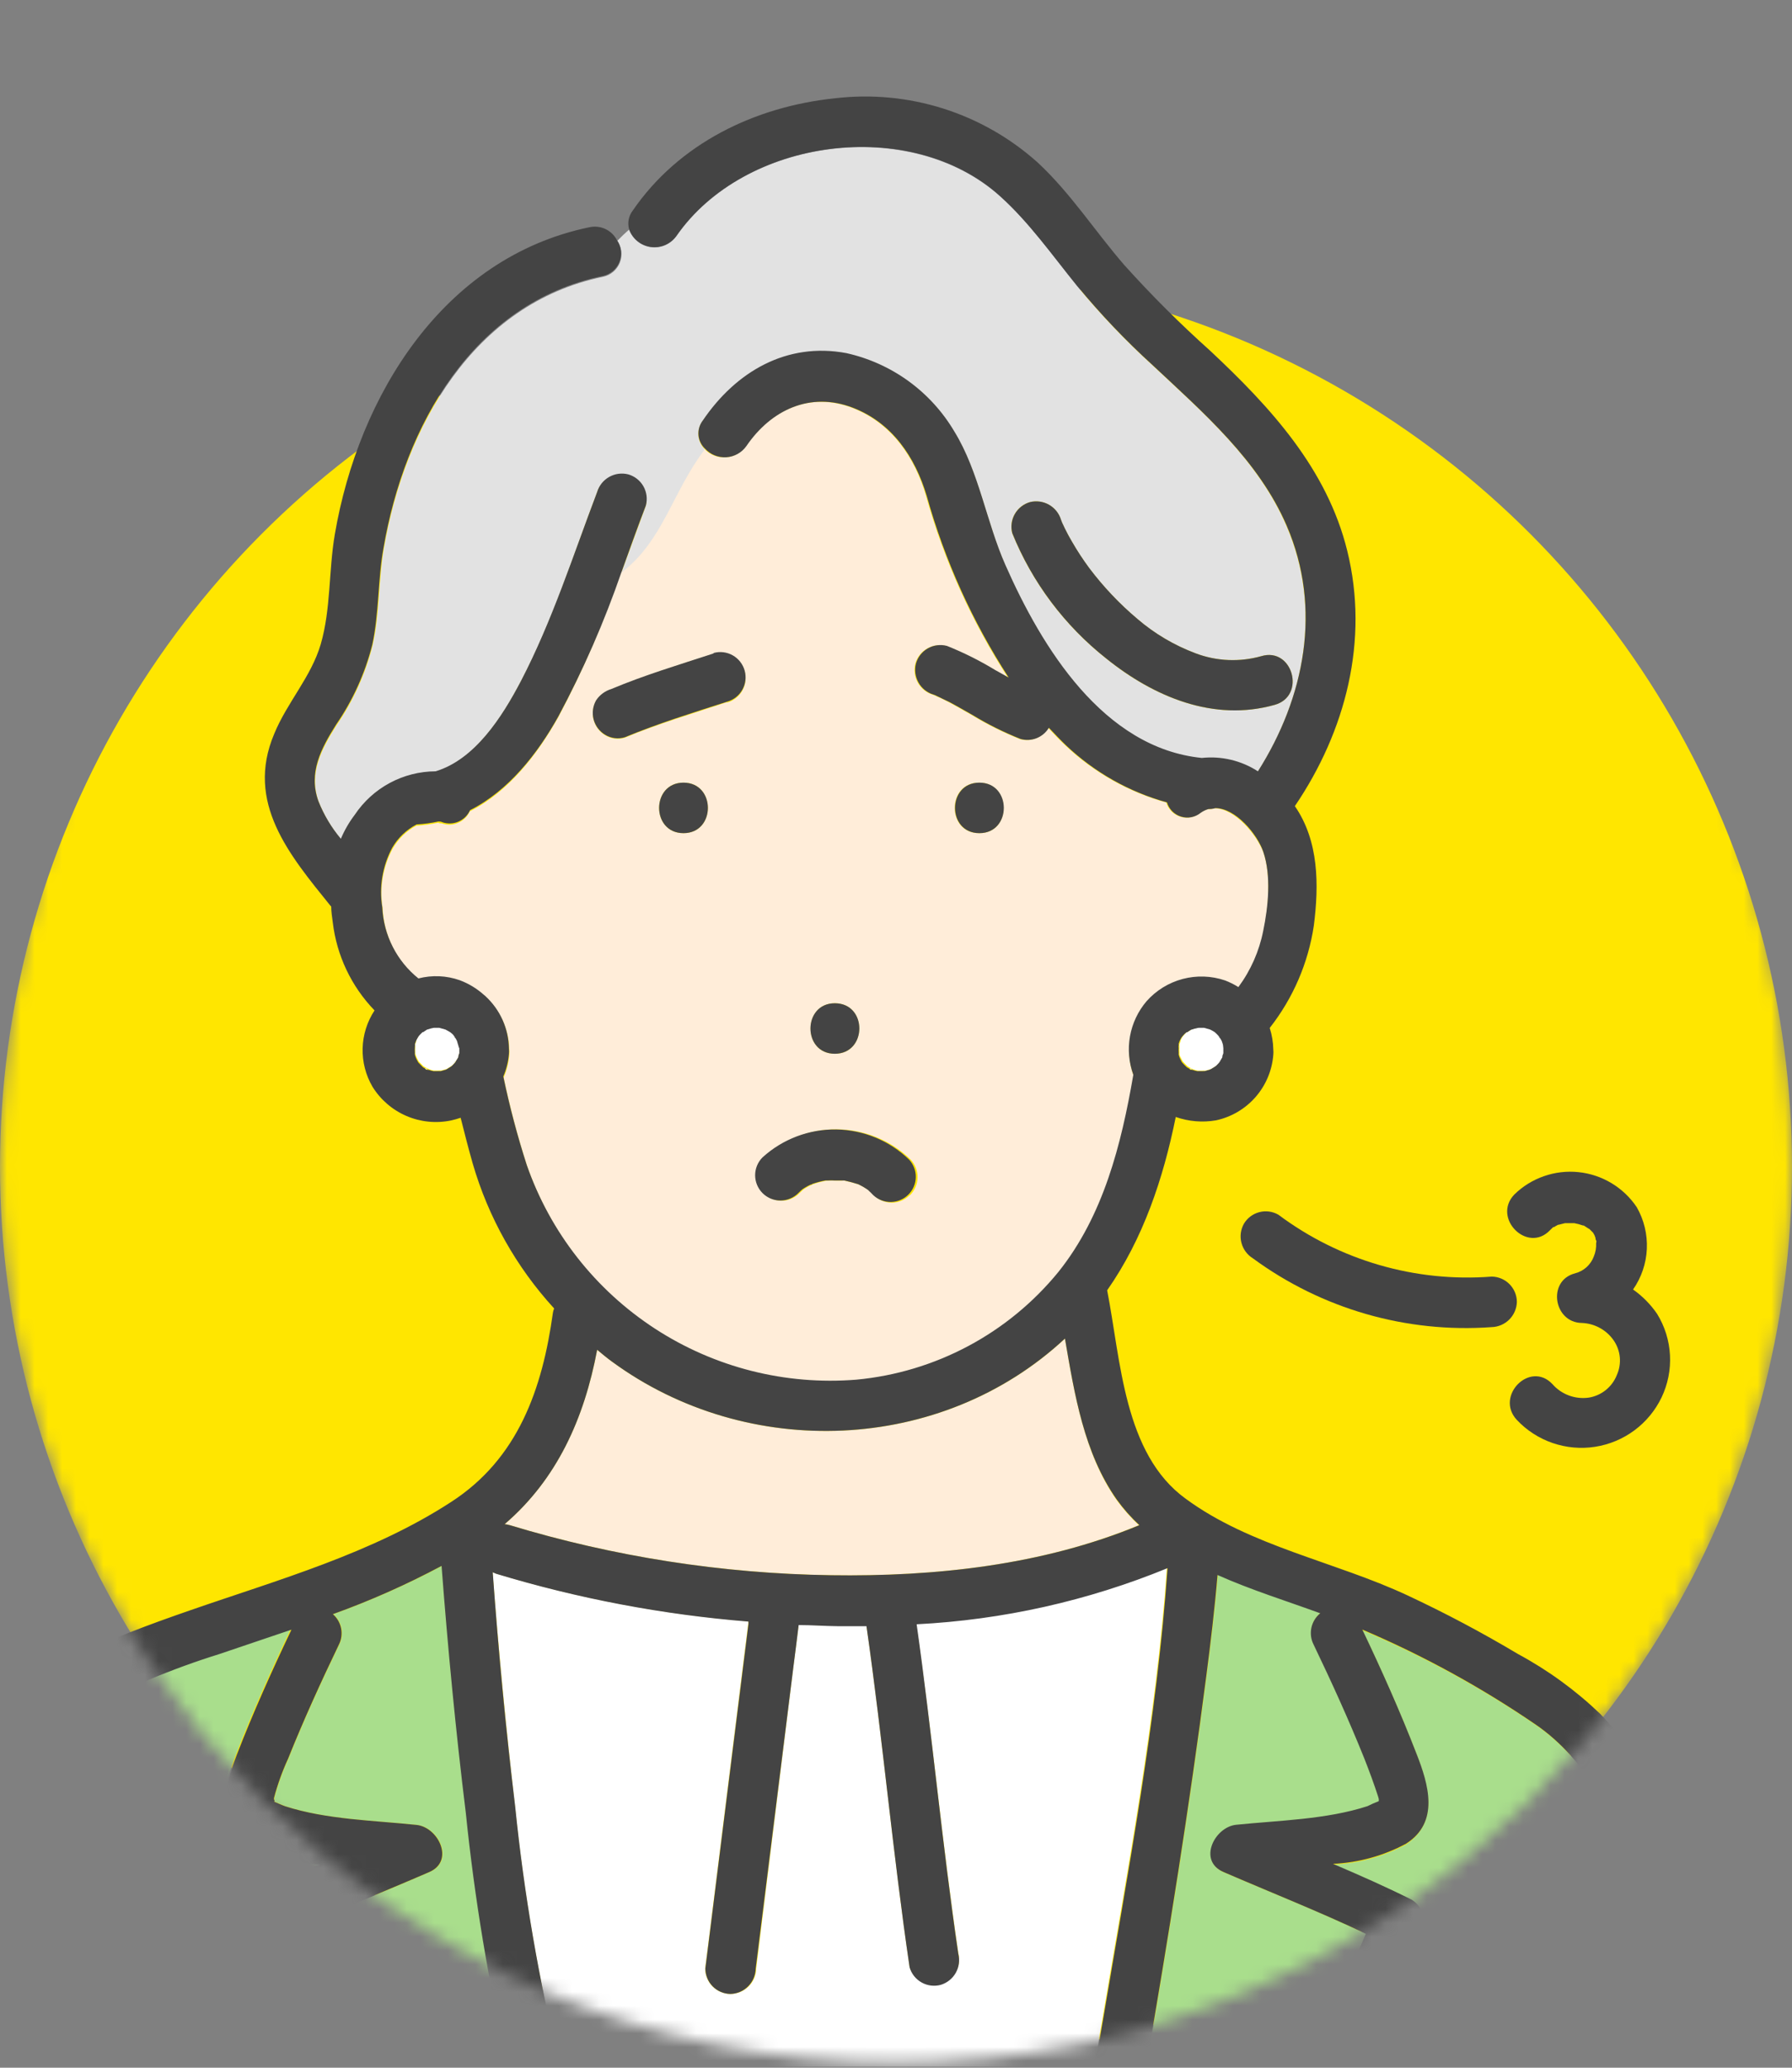 <svg width="130" height="150" viewBox="0 0 130 150" fill="none" xmlns="http://www.w3.org/2000/svg">
<rect x="0" y="0" width="130" height="150" fill="#808080" stroke="none"/>
<mask id="mask0_1425_614" style="mask-type:alpha" maskUnits="userSpaceOnUse" x="0" y="0" width="130" height="150">
<path d="M130 84.64C130 120.539 100.899 149.64 65 149.64C29.102 149.64 0 120.539 0 84.64C0 48.742 29.102 0.36 65 0.36C100.899 0.36 130 48.742 130 84.64Z" fill="#D9D9D9"/>
</mask>
<g mask="url(#mask0_1425_614)">
<circle cx="65" cy="84.64" r="65" fill="#FFE600"/>
<path d="M118.09 93.123C117.96 93.196 118 93.123 118.09 93.123V93.123Z" fill="#A9DE8C"/>
<path d="M63.045 86.347L63.118 86.388L63.045 86.339V86.347Z" fill="#A9DE8C"/>
<path d="M77.256 97.106C68.298 105.453 54.241 105.991 44.403 98.783C44.029 98.514 43.679 98.213 43.32 97.92C42.384 102.896 40.413 107.294 36.61 110.567C36.736 110.581 36.862 110.605 36.984 110.641C44.541 112.933 52.38 114.156 60.276 114.273C67.801 114.387 75.611 113.556 82.623 110.641C82.02 110.083 81.475 109.466 80.994 108.8C78.632 105.404 77.957 101.177 77.256 97.106Z" fill="#FFEDD9"/>
<path d="M63.004 86.323C62.858 86.168 62.931 86.258 63.004 86.323V86.323Z" fill="#A9DE8C"/>
<path d="M88.12 58.633C87.959 58.68 87.791 58.702 87.623 58.698C87.419 58.757 87.226 58.85 87.053 58.975C86.857 59.134 86.624 59.242 86.376 59.29C86.127 59.337 85.871 59.323 85.629 59.248C85.388 59.173 85.169 59.04 84.991 58.861C84.813 58.681 84.682 58.46 84.61 58.218C81.864 57.458 79.347 56.035 77.281 54.072C76.849 53.665 76.466 53.258 76.043 52.802C75.838 53.144 75.525 53.41 75.154 53.557C74.784 53.704 74.374 53.725 73.99 53.616C72.779 53.134 71.61 52.551 70.497 51.873C69.935 51.556 69.381 51.23 68.811 50.929C68.55 50.798 68.298 50.66 67.996 50.538L67.793 50.44L67.679 50.399C67.216 50.261 66.824 49.949 66.586 49.528C66.348 49.108 66.281 48.612 66.4 48.144C66.531 47.678 66.841 47.282 67.262 47.043C67.682 46.804 68.18 46.74 68.648 46.865C69.862 47.35 71.033 47.935 72.15 48.616L73.127 49.161C70.492 45.094 68.488 40.651 67.182 35.985C66.368 33.167 64.665 30.675 61.815 29.583C58.737 28.403 55.895 29.738 54.103 32.361C53.937 32.597 53.72 32.794 53.468 32.935C53.216 33.077 52.936 33.16 52.647 33.179C52.359 33.198 52.07 33.152 51.801 33.044C51.533 32.936 51.293 32.769 51.098 32.556C48.736 35.602 48.084 39.161 45.031 41.514C43.803 45.138 42.286 48.656 40.494 52.036C38.931 54.822 36.846 57.46 34.077 58.861C33.91 59.234 33.609 59.531 33.233 59.692C32.857 59.854 32.435 59.868 32.049 59.732C31.959 59.732 31.87 59.732 31.78 59.683C31.26 59.797 30.732 59.867 30.2 59.895C29.478 60.284 28.88 60.868 28.474 61.581C27.771 62.903 27.519 64.419 27.757 65.897C27.802 66.895 28.06 67.871 28.512 68.762C28.964 69.652 29.601 70.436 30.38 71.061C31.369 70.805 32.413 70.851 33.377 71.191C34.025 71.433 34.621 71.795 35.136 72.258C35.175 72.283 35.21 72.313 35.241 72.347C35.769 72.832 36.192 73.42 36.484 74.074C36.777 74.728 36.933 75.434 36.944 76.15C36.956 76.281 36.956 76.411 36.944 76.541C36.896 77.103 36.758 77.653 36.536 78.17C36.989 80.341 37.558 82.486 38.238 84.596C39.938 89.472 43.208 93.646 47.535 96.464C51.862 99.282 57.002 100.585 62.149 100.167C64.989 99.901 67.747 99.073 70.264 97.731C72.781 96.388 75.005 94.559 76.808 92.349C80.066 88.277 81.369 83.122 82.24 78.048C81.914 77.153 81.832 76.188 82 75.251C82.169 74.314 82.584 73.439 83.201 72.714C83.897 71.928 84.809 71.366 85.824 71.098C86.838 70.83 87.909 70.868 88.902 71.207C89.237 71.336 89.559 71.497 89.863 71.688C90.756 70.48 91.371 69.089 91.663 67.616C92.005 65.848 92.233 63.593 91.663 61.858C91.166 60.539 89.602 58.666 88.12 58.633ZM49.583 60.441C47.221 60.441 47.229 56.776 49.583 56.776C51.937 56.776 51.945 60.441 49.583 60.441ZM52.743 50.937C50.3 51.751 47.726 52.509 45.316 53.519C45.081 53.589 44.835 53.609 44.592 53.578C44.349 53.547 44.116 53.466 43.907 53.339C43.489 53.092 43.187 52.69 43.063 52.22C42.94 51.751 43.006 51.252 43.247 50.831C43.508 50.441 43.897 50.153 44.346 50.017C46.749 49.007 49.282 48.233 51.766 47.435C52.234 47.305 52.735 47.367 53.158 47.607C53.581 47.847 53.892 48.245 54.021 48.714C54.151 49.182 54.089 49.683 53.849 50.106C53.609 50.529 53.212 50.84 52.743 50.969V50.937ZM60.561 72.779C62.923 72.779 62.923 76.444 60.561 76.444C58.199 76.444 58.232 72.779 60.561 72.779ZM65.985 86.713C65.64 87.054 65.175 87.246 64.69 87.246C64.205 87.246 63.74 87.054 63.395 86.713C63.273 86.583 63.151 86.461 63.02 86.347L62.866 86.241C62.725 86.147 62.578 86.063 62.426 85.988L62.296 85.923C61.962 85.817 61.636 85.728 61.294 85.654C60.952 85.581 61.074 85.654 61.164 85.654C60.993 85.654 60.822 85.654 60.642 85.654C60.453 85.642 60.262 85.642 60.072 85.654H59.942C59.616 85.714 59.294 85.798 58.981 85.907C58.745 86.037 58.859 85.956 58.981 85.907L59.087 85.85C59.022 85.891 58.94 85.915 58.867 85.956C58.722 86.024 58.58 86.1 58.444 86.184L58.273 86.298C58.175 86.388 58.077 86.469 57.987 86.567C57.818 86.737 57.615 86.873 57.393 86.965C57.171 87.058 56.932 87.106 56.691 87.106C56.451 87.106 56.212 87.059 55.989 86.967C55.767 86.876 55.564 86.741 55.394 86.571C55.223 86.401 55.088 86.199 54.995 85.976C54.903 85.754 54.855 85.516 54.854 85.275C54.854 85.034 54.901 84.795 54.993 84.573C55.085 84.35 55.22 84.147 55.39 83.977C56.854 82.63 58.779 81.895 60.769 81.926C62.758 81.956 64.66 82.749 66.083 84.14C66.405 84.495 66.578 84.962 66.564 85.441C66.551 85.921 66.352 86.377 66.009 86.713H65.985ZM71.026 60.441C68.664 60.441 68.672 56.776 71.026 56.776C73.38 56.776 73.412 60.441 71.05 60.441H71.026Z" fill="#FFEDD9"/>
<path d="M83.617 26.505C81.654 24.72 79.823 22.796 78.136 20.748C76.336 18.508 74.683 16.138 72.541 14.232C66.026 8.393 53.997 10.006 49.062 17.14C48.853 17.427 48.571 17.653 48.244 17.792C47.917 17.931 47.559 17.978 47.207 17.929C46.855 17.879 46.524 17.735 46.248 17.512C45.972 17.288 45.762 16.993 45.641 16.659C45.34 16.912 45.063 17.181 44.778 17.474C44.938 17.701 45.038 17.965 45.071 18.241C45.103 18.517 45.066 18.797 44.964 19.056C44.861 19.314 44.696 19.543 44.483 19.722C44.27 19.901 44.016 20.024 43.744 20.08C34.321 22.034 29.361 30.977 27.847 39.796C27.448 42.126 27.553 44.504 27.032 46.816C26.509 48.889 25.621 50.853 24.41 52.615C23.319 54.35 22.374 56.109 23.123 58.177C23.517 59.168 24.067 60.089 24.752 60.906C25.001 60.286 25.327 59.701 25.721 59.163C26.366 58.197 27.237 57.405 28.26 56.855C29.282 56.306 30.424 56.016 31.585 56.011C34.435 55.123 36.398 52.094 37.782 49.447C40.079 45.09 41.561 40.342 43.304 35.749C43.442 35.286 43.754 34.894 44.175 34.656C44.595 34.418 45.092 34.351 45.56 34.47C46.026 34.603 46.422 34.914 46.661 35.336C46.9 35.758 46.964 36.258 46.838 36.726C46.236 38.355 45.657 39.935 45.071 41.547C48.125 39.226 48.777 35.667 51.138 32.589C50.863 32.329 50.694 31.976 50.664 31.598C50.634 31.221 50.745 30.845 50.975 30.545C53.419 27.027 57.059 24.844 61.392 25.659C63.02 26.02 64.557 26.713 65.906 27.693C67.255 28.674 68.388 29.922 69.234 31.359C71.018 34.267 71.547 37.874 72.932 41.034C75.562 46.996 80.025 54.301 87.175 55.026C88.604 54.872 90.041 55.214 91.247 55.995C94.635 50.644 95.93 44.194 93.332 38.168C91.296 33.403 87.298 29.959 83.617 26.505ZM92.469 51.133C88.022 52.387 83.69 50.546 80.253 47.777C77.227 45.389 74.875 42.254 73.428 38.681C73.305 38.211 73.371 37.712 73.612 37.29C73.852 36.869 74.248 36.558 74.715 36.425C75.182 36.31 75.675 36.379 76.094 36.617C76.512 36.854 76.823 37.243 76.963 37.703C76.994 37.773 77.021 37.843 77.044 37.915L77.264 38.379C77.422 38.689 77.585 38.99 77.753 39.283C78.136 39.95 78.558 40.595 79.015 41.213C80.036 42.567 81.205 43.802 82.501 44.895C83.752 45.969 85.183 46.816 86.728 47.395C88.255 47.972 89.928 48.044 91.5 47.598C93.772 46.922 94.766 50.489 92.469 51.133Z" fill="#E2E2E2"/>
<path d="M17.496 137.817C19.353 136.888 21.266 136.041 23.197 135.219C21.364 135.007 19.418 134.738 17.887 133.753C15.444 132.189 16.258 129.461 17.137 127.238C18.326 124.159 19.686 121.138 21.104 118.157C19.344 118.76 17.585 119.338 15.851 119.933C12.41 121.004 9.08 122.403 5.907 124.111C3.684 125.381 1.273 126.977 -0.103 129.07C-2.75 133.093 -4.33 137.898 -5.869 142.418C-6.716 144.905 -7.503 147.405 -8.231 149.919H20.656L16.649 139.845C16.553 139.46 16.584 139.056 16.736 138.69C16.889 138.325 17.155 138.019 17.496 137.817Z" fill="#A9DE8C"/>
<path d="M69.519 141.685C69.638 142.154 69.572 142.65 69.334 143.07C69.095 143.491 68.704 143.803 68.241 143.941C67.772 144.067 67.273 144.003 66.851 143.764C66.429 143.525 66.118 143.129 65.985 142.663C64.772 134.437 64.039 126.155 62.858 117.921C62.157 117.921 61.465 117.921 60.765 117.921C59.828 117.921 58.883 117.881 57.939 117.84C57.817 118.858 57.686 119.876 57.556 120.886L54.86 142.793C54.854 143.286 54.654 143.757 54.304 144.105C53.953 144.452 53.481 144.648 52.987 144.65C52.503 144.646 52.039 144.451 51.696 144.108C51.354 143.766 51.159 143.302 51.155 142.817L51.546 139.706L54.282 117.775C54.282 117.718 54.282 117.669 54.282 117.612C48.073 117.112 41.936 115.949 35.974 114.143L35.73 114.037C36.17 119.737 36.708 125.381 37.359 131.033C38.003 137.399 39.092 143.713 40.617 149.927H79.382C79.569 148.852 79.748 147.777 79.936 146.71C81.768 135.797 83.885 124.722 84.659 113.687C78.865 116.062 72.711 117.439 66.457 117.759C67.622 125.74 68.347 133.745 69.519 141.685Z" fill="white"/>
<path d="M32.057 113.597C29.518 114.953 26.883 116.124 24.174 117.099C24.483 117.367 24.693 117.73 24.771 118.132C24.849 118.533 24.791 118.949 24.605 119.314C23.302 122.026 22.048 124.778 20.924 127.58C20.502 128.502 20.159 129.458 19.898 130.438C19.894 130.468 19.894 130.498 19.898 130.528C19.898 130.634 19.988 130.732 19.898 130.691C19.809 130.65 20.525 130.968 20.713 131.033C23.693 132.002 27.146 132.059 30.241 132.385C31.813 132.556 33.026 134.991 31.169 135.805C27.716 137.304 24.174 138.696 20.77 140.317L24.605 149.959H36.903C35.497 143.884 34.474 137.726 33.841 131.522C33.083 125.56 32.513 119.582 32.057 113.597Z" fill="#A9DE8C"/>
<path d="M99.001 127.547C97.877 124.745 96.622 121.993 95.319 119.281C95.128 118.904 95.071 118.473 95.158 118.06C95.246 117.646 95.472 117.275 95.8 117.009C93.422 116.137 90.808 115.323 88.348 114.231C88.145 116.675 87.851 119.118 87.534 121.561C86.304 131.065 84.781 140.536 83.152 149.975H94.912V149.91L99.123 140.308C95.735 138.68 92.217 137.311 88.78 135.821C86.915 135.007 88.136 132.563 89.7 132.401C92.803 132.083 96.264 132.018 99.237 131.049C99.501 130.914 99.773 130.794 100.051 130.69C100.063 130.631 100.063 130.57 100.051 130.511C100.04 130.462 100.027 130.413 100.01 130.365C99.701 129.412 99.359 128.491 99.001 127.547Z" fill="#A9DE8C"/>
<path d="M111.436 125.152C107.474 122.447 103.254 120.139 98.838 118.263C100.247 121.219 101.59 124.224 102.771 127.278C103.586 129.452 104.449 132.164 102.014 133.793C100.379 134.674 98.567 135.175 96.712 135.259C98.634 136.074 100.548 136.929 102.413 137.857C102.825 138.109 103.124 138.511 103.247 138.979C103.37 139.446 103.308 139.943 103.073 140.365L98.838 149.959H123.937C122.786 145.262 121.216 140.678 119.246 136.261C117.447 132.238 115.183 127.718 111.436 125.152Z" fill="#A9DE8C"/>
<path d="M108.217 92.609C102.685 93.038 97.186 91.444 92.743 88.122C92.323 87.878 91.823 87.811 91.353 87.935C90.883 88.058 90.481 88.362 90.235 88.781C90.002 89.202 89.939 89.696 90.061 90.162C90.182 90.627 90.478 91.028 90.886 91.281C95.883 94.953 102.024 96.723 108.209 96.274C108.691 96.261 109.15 96.064 109.491 95.723C109.832 95.382 110.029 94.923 110.041 94.441C110.037 93.958 109.843 93.496 109.502 93.153C109.161 92.811 108.7 92.615 108.217 92.609Z" fill="#444444"/>
<path d="M118.47 93.545C119.075 92.678 119.422 91.656 119.47 90.6C119.517 89.543 119.264 88.494 118.739 87.576C118.264 86.867 117.64 86.272 116.909 85.832C116.179 85.392 115.36 85.119 114.512 85.031C113.664 84.943 112.807 85.043 112.002 85.324C111.197 85.605 110.463 86.059 109.854 86.656C108.225 88.366 110.815 90.956 112.443 89.245L112.68 89.017H112.737C112.834 88.952 112.932 88.903 113.038 88.846H113.079L113.535 88.732C113.738 88.732 113.942 88.732 114.146 88.732H114.203L114.528 88.805L114.838 88.903H114.895C115.001 88.96 115.449 89.286 115.245 89.099L115.489 89.343L115.563 89.416C115.563 89.416 115.636 89.547 115.668 89.596L115.742 89.791C115.742 89.791 115.742 89.921 115.791 89.986C115.84 90.052 115.791 90.157 115.791 90.182C115.808 90.508 115.753 90.833 115.628 91.135C115.518 91.437 115.336 91.708 115.097 91.924C114.859 92.139 114.571 92.293 114.26 92.373C112.232 92.894 112.696 95.94 114.748 95.972C115.2 95.988 115.643 96.108 116.041 96.323C116.44 96.537 116.783 96.841 117.045 97.21C117.304 97.577 117.464 98.005 117.507 98.452C117.549 98.899 117.474 99.35 117.289 99.759C117.121 100.183 116.845 100.555 116.49 100.841C116.134 101.126 115.711 101.315 115.261 101.388C114.775 101.458 114.279 101.405 113.818 101.234C113.357 101.064 112.946 100.781 112.623 100.411C110.994 98.676 108.437 101.274 110.033 103C110.75 103.764 111.642 104.341 112.632 104.681C113.622 105.022 114.68 105.116 115.715 104.956C116.75 104.795 117.73 104.385 118.57 103.761C119.411 103.136 120.086 102.316 120.539 101.372C120.995 100.415 121.205 99.359 121.148 98.301C121.091 97.242 120.77 96.215 120.213 95.312C119.742 94.624 119.152 94.025 118.47 93.545ZM112.623 89.025H112.663H112.623ZM112.948 88.814H113.03H112.948ZM114.773 88.773H114.822H114.773Z" fill="#444444"/>
<path d="M58.932 85.891C58.696 86.021 58.81 85.939 58.932 85.891V85.891Z" fill="#444444"/>
<path d="M61.294 85.63C60.968 85.622 61.123 85.59 61.294 85.63V85.63Z" fill="#444444"/>
<path d="M55.316 83.961C54.973 84.305 54.78 84.772 54.781 85.259C54.782 85.745 54.976 86.211 55.32 86.555C55.665 86.898 56.132 87.091 56.618 87.09C57.104 87.089 57.571 86.895 57.914 86.55C58.004 86.453 58.101 86.371 58.199 86.282L58.37 86.168C58.507 86.084 58.648 86.008 58.794 85.94C58.867 85.94 58.948 85.875 59.014 85.834L58.908 85.891C59.221 85.782 59.542 85.698 59.869 85.638H59.999C60.189 85.626 60.379 85.626 60.569 85.638C60.748 85.638 60.919 85.638 61.09 85.638C61.177 85.643 61.264 85.643 61.351 85.638H61.253C61.595 85.712 61.921 85.801 62.255 85.907L62.385 85.972C62.537 86.047 62.684 86.131 62.825 86.225L62.98 86.331C62.817 86.176 62.89 86.266 62.98 86.331L63.053 86.38L62.98 86.339C63.11 86.453 63.232 86.575 63.354 86.705C63.702 87.029 64.161 87.205 64.636 87.197C65.11 87.189 65.563 86.996 65.899 86.66C66.235 86.325 66.427 85.872 66.436 85.397C66.444 84.922 66.268 84.463 65.944 84.115C64.524 82.744 62.635 81.965 60.661 81.936C58.687 81.908 56.776 82.632 55.316 83.961Z" fill="#444444"/>
<path d="M71.05 56.776C68.697 56.776 68.689 60.441 71.05 60.441C73.412 60.441 73.412 56.776 71.05 56.776Z" fill="#444444"/>
<path d="M60.561 72.779C58.208 72.779 58.2 76.444 60.561 76.444C62.923 76.444 62.947 72.779 60.561 72.779Z" fill="#444444"/>
<path d="M49.583 56.776C47.23 56.776 47.221 60.441 49.583 60.441C51.945 60.441 51.945 56.776 49.583 56.776Z" fill="#444444"/>
<path d="M116.087 124.33C114.304 122.622 112.298 121.162 110.125 119.99C107.522 118.435 104.842 117.014 102.095 115.73C96.867 113.287 90.694 112.171 86.019 108.726C81.516 105.469 81.312 98.669 80.318 93.603C82.924 89.881 84.39 85.508 85.294 81.029C86.232 81.359 87.239 81.443 88.218 81.273C89.329 81.033 90.332 80.442 91.081 79.587C91.829 78.731 92.281 77.658 92.371 76.525C92.384 76.395 92.384 76.264 92.371 76.134C92.361 75.603 92.273 75.076 92.111 74.571C93.803 72.417 94.906 69.86 95.311 67.152C95.686 64.204 95.686 61.019 93.935 58.478C97.624 53.046 99.335 46.45 97.738 39.967C96.272 33.998 92.16 29.535 87.794 25.446C85.613 23.494 83.539 21.425 81.581 19.249C79.455 16.806 77.671 14.004 75.269 11.781C73.288 10.006 70.952 8.673 68.416 7.871C65.88 7.07 63.202 6.817 60.561 7.131C54.779 7.733 49.257 10.388 45.902 15.275C45.754 15.466 45.653 15.69 45.608 15.928C45.563 16.165 45.574 16.41 45.641 16.643C46.137 16.213 46.684 15.846 47.27 15.551C46.684 15.846 46.137 16.213 45.641 16.643C45.762 16.977 45.972 17.271 46.248 17.495C46.524 17.718 46.855 17.863 47.207 17.912C47.559 17.962 47.917 17.914 48.244 17.775C48.571 17.636 48.853 17.411 49.062 17.123C53.997 9.989 66.066 8.377 72.541 14.216C74.683 16.154 76.336 18.524 78.136 20.731C79.823 22.779 81.654 24.703 83.617 26.489C87.298 29.942 91.296 33.387 93.341 38.127C95.938 44.153 94.644 50.603 91.256 55.954C90.05 55.173 88.612 54.831 87.184 54.984C80.033 54.26 75.57 46.955 72.94 40.993C71.555 37.874 71.026 34.226 69.243 31.318C68.396 29.881 67.263 28.633 65.914 27.652C64.565 26.672 63.028 25.979 61.4 25.617C57.067 24.803 53.386 26.961 50.984 30.504C50.753 30.804 50.642 31.18 50.672 31.557C50.703 31.935 50.871 32.288 51.147 32.548C51.459 32.144 51.796 31.761 52.157 31.4C51.796 31.761 51.459 32.144 51.147 32.548C51.342 32.761 51.582 32.928 51.85 33.036C52.119 33.144 52.408 33.19 52.696 33.171C52.985 33.153 53.265 33.069 53.517 32.927C53.769 32.786 53.986 32.589 54.152 32.352C55.944 29.73 58.786 28.395 61.864 29.575C64.715 30.667 66.392 33.159 67.231 35.977C68.537 40.644 70.541 45.086 73.176 49.153L72.199 48.608C71.082 47.927 69.911 47.342 68.697 46.857C68.229 46.732 67.731 46.795 67.311 47.035C66.89 47.274 66.58 47.67 66.449 48.135C66.33 48.604 66.397 49.1 66.635 49.52C66.873 49.941 67.265 50.253 67.728 50.391L67.842 50.432L68.045 50.53C68.314 50.652 68.567 50.79 68.86 50.921C69.43 51.222 69.984 51.548 70.546 51.865C71.659 52.543 72.828 53.126 74.039 53.608C74.423 53.717 74.832 53.696 75.204 53.549C75.574 53.401 75.887 53.136 76.092 52.794C76.499 53.225 76.906 53.657 77.329 54.064C79.396 56.026 81.913 57.45 84.659 58.209C84.731 58.452 84.862 58.673 85.04 58.852C85.218 59.032 85.437 59.166 85.678 59.24C85.92 59.315 86.176 59.33 86.425 59.282C86.673 59.234 86.906 59.126 87.102 58.967C87.275 58.842 87.468 58.749 87.672 58.69C87.84 58.694 88.008 58.672 88.169 58.625C89.651 58.625 91.215 60.531 91.638 61.776C92.233 63.511 92.005 65.767 91.638 67.534C91.346 69.008 90.732 70.398 89.839 71.606C89.534 71.415 89.213 71.255 88.878 71.126C87.885 70.787 86.814 70.749 85.799 71.017C84.785 71.285 83.873 71.847 83.177 72.632C82.559 73.357 82.145 74.233 81.976 75.17C81.807 76.107 81.89 77.072 82.216 77.967C81.344 83.04 80.041 88.195 76.784 92.267C74.981 94.478 72.756 96.307 70.24 97.649C67.723 98.991 64.965 99.82 62.125 100.086C56.978 100.503 51.838 99.201 47.511 96.383C43.183 93.565 39.914 89.391 38.214 84.514C37.533 82.404 36.965 80.259 36.512 78.089C36.734 77.571 36.871 77.021 36.919 76.46C36.932 76.33 36.932 76.199 36.919 76.069C36.909 75.353 36.753 74.646 36.46 73.992C36.167 73.338 35.745 72.751 35.217 72.266C35.186 72.232 35.15 72.202 35.111 72.176C34.597 71.713 34 71.351 33.352 71.109C32.388 70.769 31.345 70.724 30.355 70.979C29.576 70.354 28.94 69.57 28.488 68.68C28.035 67.79 27.778 66.814 27.733 65.816C27.495 64.338 27.746 62.822 28.45 61.5C28.867 60.777 29.483 60.189 30.225 59.806C30.756 59.778 31.285 59.707 31.805 59.594C31.894 59.594 31.984 59.594 32.074 59.643C32.459 59.779 32.882 59.764 33.258 59.603C33.633 59.441 33.934 59.145 34.101 58.771C36.87 57.371 38.988 54.699 40.519 51.947C42.319 48.589 43.846 45.092 45.088 41.49C44.624 41.839 44.131 42.147 43.614 42.41C44.131 42.147 44.624 41.839 45.088 41.49C45.674 39.861 46.252 38.232 46.855 36.669C46.98 36.2 46.916 35.701 46.677 35.279C46.438 34.857 46.043 34.546 45.576 34.413C45.108 34.294 44.612 34.36 44.191 34.599C43.771 34.837 43.459 35.228 43.32 35.691C41.578 40.285 40.063 45.033 37.799 49.39C36.414 52.036 34.452 55.09 31.601 55.954C30.44 55.959 29.299 56.248 28.276 56.798C27.254 57.347 26.382 58.14 25.738 59.105C25.329 59.642 24.99 60.227 24.728 60.848C24.042 60.032 23.492 59.111 23.099 58.12C22.35 56.051 23.294 54.292 24.386 52.558C25.597 50.796 26.485 48.832 27.008 46.759C27.505 44.446 27.399 42.068 27.822 39.739C29.337 30.919 34.297 21.977 43.719 20.023C43.992 19.966 44.246 19.843 44.459 19.664C44.672 19.486 44.837 19.257 44.939 18.998C45.042 18.74 45.079 18.46 45.046 18.184C45.014 17.908 44.913 17.644 44.754 17.416C43.715 18.604 42.495 19.618 41.138 20.422C42.495 19.618 43.715 18.604 44.754 17.416C44.569 17.061 44.271 16.776 43.907 16.608C43.543 16.44 43.133 16.398 42.742 16.488C32.155 18.687 26.006 28.704 24.288 38.77C23.84 41.4 24.011 44.161 23.27 46.727C22.57 49.113 20.827 50.953 19.89 53.242C17.781 58.226 21.006 62.029 23.962 65.694L24.027 65.759C24.027 66.142 24.093 66.533 24.141 66.915C24.426 69.317 25.49 71.56 27.171 73.3C26.632 74.118 26.333 75.07 26.307 76.048C26.281 77.027 26.529 77.993 27.024 78.838C27.609 79.781 28.47 80.521 29.49 80.958C30.509 81.395 31.639 81.508 32.725 81.281C32.959 81.229 33.19 81.163 33.417 81.086C33.694 82.194 33.979 83.301 34.289 84.392C35.423 88.31 37.447 91.914 40.201 94.922C40.158 95.018 40.128 95.12 40.112 95.224C39.346 100.762 37.587 105.811 32.733 108.954C26.975 112.701 20.183 114.598 13.758 116.83C7.951 118.849 1.029 121.423 -2.766 126.602C-5.576 130.438 -7.197 135.308 -8.76 139.755C-9.96 143.126 -11.046 146.536 -12.018 149.984H-8.19C-7.457 147.47 -6.67 144.97 -5.828 142.483C-4.289 137.963 -2.709 133.158 -0.063 129.135C1.314 127.042 3.724 125.446 5.948 124.176C9.121 122.468 12.451 121.069 15.892 119.998C17.626 119.403 19.385 118.825 21.144 118.222C19.727 121.203 18.367 124.224 17.178 127.303C16.364 129.485 15.492 132.189 17.927 133.818C19.459 134.803 21.405 135.072 23.237 135.284C21.315 136.098 19.401 136.953 17.537 137.882C17.194 138.091 16.929 138.406 16.782 138.779C16.635 139.153 16.614 139.564 16.722 139.95L20.656 149.959H24.581L20.745 140.317C24.149 138.688 27.692 137.304 31.145 135.805C33.002 134.991 31.788 132.548 30.217 132.385C27.122 132.059 23.701 132.002 20.688 131.033C20.485 130.968 19.825 130.674 19.874 130.691C19.923 130.707 19.939 130.634 19.874 130.528C19.87 130.498 19.87 130.468 19.874 130.438C20.134 129.458 20.477 128.502 20.9 127.58C22.024 124.778 23.278 122.026 24.581 119.314C24.767 118.949 24.825 118.533 24.747 118.132C24.669 117.73 24.458 117.367 24.149 117.098C26.859 116.124 29.493 114.953 32.033 113.597C32.489 119.582 33.059 125.56 33.792 131.513C34.425 137.717 35.448 143.875 36.854 149.951H40.633C39.108 143.737 38.02 137.423 37.375 131.057C36.691 125.405 36.154 119.737 35.746 114.061L35.991 114.167C41.952 115.973 48.09 117.136 54.298 117.636C54.298 117.693 54.298 117.742 54.298 117.799L51.562 139.673L51.171 142.784C51.167 143.272 51.355 143.741 51.695 144.091C52.035 144.44 52.5 144.641 52.987 144.649C53.469 144.637 53.928 144.44 54.269 144.099C54.61 143.758 54.807 143.299 54.82 142.817L57.556 120.934C57.686 119.924 57.817 118.906 57.939 117.888C58.883 117.888 59.828 117.962 60.765 117.97C61.465 117.97 62.157 117.97 62.858 117.97C64.039 126.203 64.772 134.486 65.985 142.711C66.118 143.178 66.429 143.573 66.851 143.812C67.273 144.051 67.772 144.115 68.241 143.99C68.704 143.851 69.095 143.539 69.334 143.119C69.572 142.698 69.638 142.202 69.519 141.734C68.347 133.794 67.622 125.788 66.498 117.831C72.752 117.511 78.906 116.135 84.7 113.759C83.926 124.819 81.809 135.87 79.976 146.783C79.789 147.85 79.61 148.925 79.422 150H83.128C84.757 140.561 86.28 131.09 87.51 121.586C87.827 119.143 88.12 116.699 88.324 114.256C90.767 115.347 93.397 116.162 95.775 117.033C95.448 117.3 95.221 117.671 95.134 118.084C95.047 118.498 95.103 118.929 95.295 119.305C96.598 122.017 97.852 124.77 98.976 127.572C99.334 128.484 99.677 129.404 99.978 130.34C99.994 130.389 100.008 130.438 100.019 130.487C100.03 130.546 100.03 130.607 100.019 130.666C99.74 130.77 99.469 130.89 99.204 131.025C96.232 131.994 92.77 132.059 89.668 132.376C88.104 132.547 86.882 134.983 88.747 135.797C92.184 137.287 95.702 138.672 99.09 140.284L94.88 149.886V149.951H98.838L103.064 140.317C103.299 139.894 103.362 139.397 103.239 138.93C103.116 138.463 102.817 138.061 102.405 137.808C100.548 136.88 98.634 136.033 96.704 135.211C98.559 135.126 100.371 134.625 102.006 133.745C104.449 132.189 103.634 129.445 102.763 127.229C101.582 124.176 100.238 121.17 98.829 118.214C103.237 120.092 107.449 122.4 111.404 125.104C115.15 127.669 117.414 132.189 119.238 136.212C121.208 140.629 122.778 145.213 123.929 149.91H127.708C126.65 145.505 125.256 141.187 123.538 136.994C121.706 132.531 119.499 127.897 116.087 124.33ZM85.498 75.923C85.498 75.8 85.555 75.67 85.498 75.784C85.498 75.695 85.547 75.605 85.579 75.507L85.685 75.304L85.767 75.19C85.847 75.094 85.934 75.004 86.027 74.921H86.076L86.353 74.742L86.614 74.66L86.882 74.603H87.281L87.721 74.725L87.917 74.831L88.063 74.921C88.159 75.004 88.249 75.094 88.332 75.19V75.124C88.348 75.153 88.367 75.181 88.389 75.206C88.422 75.245 88.45 75.289 88.47 75.336L88.584 75.54C88.584 75.67 88.658 75.8 88.69 75.931V75.792C88.686 75.844 88.686 75.895 88.69 75.947V75.996C88.694 76.023 88.694 76.05 88.69 76.077C88.686 76.102 88.686 76.126 88.69 76.151C88.69 76.248 88.69 76.338 88.69 76.436C88.69 76.525 88.633 76.607 88.617 76.664V76.729L88.479 76.965C88.519 76.916 88.478 76.965 88.43 77.063L88.381 77.112C88.37 77.138 88.357 77.162 88.34 77.185L88.381 77.12L88.283 77.226L88.161 77.348L88.242 77.291L88.128 77.364C88.091 77.401 88.046 77.432 87.998 77.454L87.868 77.535L87.746 77.6L87.371 77.706H87.322C87.224 77.706 87.151 77.706 87.159 77.706H86.85L86.646 77.657L86.483 77.6L86.573 77.649L86.467 77.6H86.386C86.296 77.6 86.263 77.535 86.329 77.551L86.174 77.47L86.084 77.413C85.97 77.299 85.856 77.193 85.75 77.071C85.738 77.042 85.721 77.014 85.701 76.989C85.604 76.827 85.49 76.379 85.644 76.941C85.604 76.794 85.539 76.656 85.506 76.509C85.502 76.463 85.502 76.417 85.506 76.371C85.498 76.243 85.498 76.115 85.506 75.988V76.085L85.498 75.923ZM33.287 76.077C33.287 76.077 33.287 76.126 33.287 76.151C33.287 76.175 33.287 76.338 33.287 76.436C33.287 76.525 33.23 76.607 33.214 76.664C33.209 76.685 33.209 76.707 33.214 76.729L33.067 76.965C33.116 76.916 33.067 76.965 33.026 77.063L32.977 77.112L32.929 77.185L32.969 77.12L32.872 77.226L32.749 77.348L32.839 77.291L32.725 77.364C32.684 77.4 32.637 77.431 32.587 77.454L32.456 77.535L32.342 77.6L31.959 77.706H31.911C31.821 77.706 31.748 77.706 31.756 77.706H31.438L31.243 77.657L31.08 77.6L31.161 77.649L31.064 77.6H30.974C30.884 77.6 30.852 77.535 30.917 77.551L30.762 77.47L30.673 77.413L30.339 77.071L30.298 76.989C30.192 76.827 30.078 76.379 30.241 76.941C30.192 76.794 30.135 76.656 30.095 76.509C30.099 76.463 30.099 76.417 30.095 76.371C30.086 76.243 30.086 76.115 30.095 75.988V76.085V75.947C30.095 75.825 30.152 75.695 30.095 75.809C30.095 75.719 30.143 75.629 30.176 75.532L30.29 75.328L30.363 75.214C30.445 75.124 30.534 75.027 30.624 74.945H30.673L30.942 74.766L31.21 74.685L31.471 74.628H31.87L32.31 74.75L32.505 74.856L32.66 74.945C32.749 75.027 32.847 75.116 32.937 75.214L32.896 75.149L32.953 75.23C32.989 75.267 33.017 75.312 33.035 75.361L33.14 75.564C33.14 75.695 33.214 75.825 33.254 75.955C33.25 75.909 33.25 75.863 33.254 75.817C33.254 75.866 33.254 75.923 33.254 75.971V76.02C33.258 76.047 33.258 76.075 33.254 76.102L33.287 76.077ZM60.276 114.272C52.381 114.155 44.541 112.932 36.984 110.64C36.862 110.605 36.736 110.58 36.61 110.567C40.413 107.309 42.384 102.895 43.32 97.919C43.679 98.213 44.029 98.514 44.404 98.783C54.241 105.99 68.282 105.453 77.256 97.105C77.957 101.177 78.632 105.404 81.027 108.8C81.507 109.466 82.053 110.082 82.656 110.64C75.611 113.556 67.801 114.386 60.276 114.272Z" fill="#444444"/>
<path d="M91.508 47.598C89.936 48.043 88.263 47.972 86.736 47.394C85.191 46.815 83.76 45.969 82.509 44.894C81.213 43.801 80.044 42.566 79.023 41.213C78.566 40.594 78.144 39.95 77.761 39.283C77.587 38.99 77.424 38.688 77.272 38.379L77.052 37.915C77.029 37.843 77.002 37.772 76.971 37.703C76.831 37.243 76.52 36.854 76.102 36.616C75.684 36.378 75.19 36.31 74.723 36.424C74.257 36.557 73.86 36.868 73.62 37.29C73.379 37.712 73.314 38.211 73.436 38.68C74.883 42.253 77.235 45.388 80.261 47.777C83.706 50.546 88.039 52.386 92.477 51.132C94.766 50.489 93.772 46.922 91.508 47.598Z" fill="#444444"/>
<path d="M88.397 75.149C88.375 75.124 88.356 75.096 88.34 75.067L88.397 75.149Z" fill="white"/>
<path d="M88.422 75.165L88.511 75.303C88.491 75.256 88.463 75.212 88.43 75.173L88.422 75.165Z" fill="white"/>
<path d="M88.405 77.112L88.454 77.063C88.536 76.981 88.544 76.916 88.503 76.965L88.405 77.112Z" fill="white"/>
<path d="M88.739 75.914C88.739 75.963 88.739 76.012 88.739 76.061C88.743 76.034 88.743 76.006 88.739 75.979V75.914Z" fill="white"/>
<path d="M85.506 75.874C85.506 75.874 85.506 75.817 85.506 75.784C85.506 75.751 85.506 75.784 85.506 75.922C85.498 75.906 85.506 75.89 85.506 75.874Z" fill="white"/>
<path d="M88.731 75.899C88.727 75.847 88.727 75.796 88.731 75.744V75.899Z" fill="white"/>
<path d="M86.492 77.608L86.597 77.657L86.508 77.608H86.492Z" fill="white"/>
<path d="M88.177 77.348L88.291 77.274L88.21 77.331L88.177 77.348Z" fill="white"/>
<path d="M88.731 75.898C88.731 75.768 88.666 75.638 88.625 75.507L88.511 75.304C88.511 75.352 88.511 75.304 88.397 75.149C88.314 75.053 88.224 74.963 88.128 74.88L87.982 74.79L87.786 74.685L87.347 74.562H86.948L86.679 74.62L86.418 74.701L86.141 74.88H86.092C85.999 74.964 85.912 75.053 85.832 75.149L85.75 75.263L85.644 75.466C85.644 75.564 85.588 75.654 85.563 75.743C85.539 75.833 85.563 75.841 85.563 75.922C85.555 76.05 85.555 76.178 85.563 76.305C85.559 76.351 85.559 76.398 85.563 76.444C85.563 76.59 85.661 76.729 85.701 76.875C85.547 76.314 85.661 76.761 85.759 76.924C85.778 76.949 85.795 76.977 85.807 77.006C85.913 77.128 86.027 77.234 86.141 77.348L86.231 77.405L86.386 77.486L86.54 77.568L86.703 77.625L86.907 77.674H87.216C87.287 77.663 87.358 77.663 87.428 77.674L87.803 77.568L87.925 77.502L88.055 77.421C88.055 77.421 88.055 77.421 88.218 77.315L88.34 77.193L88.438 77.087C88.461 77.03 88.494 76.977 88.536 76.932L88.674 76.696V76.631C88.674 76.574 88.723 76.493 88.747 76.403C88.747 76.305 88.747 76.216 88.747 76.118C88.743 76.094 88.743 76.069 88.747 76.045C88.739 75.996 88.733 75.947 88.731 75.898Z" fill="white"/>
<path d="M86.41 77.576H86.492L86.353 77.494C86.288 77.51 86.32 77.551 86.41 77.576Z" fill="white"/>
<path d="M88.153 77.364L88.022 77.454C88.071 77.432 88.115 77.402 88.153 77.364Z" fill="white"/>
<path d="M88.365 77.185C88.381 77.162 88.395 77.137 88.405 77.111L88.365 77.185Z" fill="white"/>
<path d="M88.405 77.111L88.503 76.965C88.461 77.01 88.428 77.062 88.405 77.12V77.111Z" fill="#444444"/>
<path d="M86.491 77.609L86.337 77.527L86.491 77.609Z" fill="#444444"/>
<path d="M88.397 75.149C88.495 75.329 88.527 75.353 88.511 75.304L88.421 75.166L88.397 75.149Z" fill="#444444"/>
<path d="M87.265 77.723H87.436C87.366 77.712 87.295 77.712 87.225 77.723H87.265Z" fill="#444444"/>
<path d="M88.153 77.364C88.022 77.438 87.974 77.478 87.99 77.47L88.153 77.364Z" fill="#444444"/>
<path d="M88.731 75.898C88.727 75.953 88.727 76.007 88.731 76.061C88.731 76.013 88.731 75.964 88.731 75.915V75.898Z" fill="#444444"/>
<path d="M30.934 77.576H31.023L30.877 77.494C30.811 77.51 30.844 77.551 30.934 77.576Z" fill="white"/>
<path d="M31.023 77.608L31.121 77.657L31.039 77.608H31.023Z" fill="white"/>
<path d="M32.684 77.364L32.546 77.454C32.596 77.431 32.643 77.401 32.684 77.364Z" fill="white"/>
<path d="M30.029 75.874C30.029 75.874 30.029 75.817 30.029 75.784C30.029 75.751 30.029 75.784 30.029 75.922C30.033 75.906 30.033 75.89 30.029 75.874Z" fill="white"/>
<path d="M32.945 75.165C32.978 75.209 33.008 75.255 33.035 75.303C33.017 75.254 32.99 75.21 32.953 75.173L32.945 75.165Z" fill="white"/>
<path d="M32.929 75.149L32.872 75.067L32.929 75.149Z" fill="white"/>
<path d="M32.937 77.112L32.986 77.063C33.067 76.981 33.075 76.916 33.026 76.965C32.993 77.012 32.964 77.061 32.937 77.112Z" fill="white"/>
<path d="M33.263 75.899C33.263 75.85 33.263 75.793 33.263 75.744C33.257 75.796 33.257 75.847 33.263 75.899Z" fill="white"/>
<path d="M32.872 77.185L32.92 77.111L32.872 77.185Z" fill="white"/>
<path d="M33.263 75.898C33.222 75.768 33.189 75.638 33.148 75.507L33.043 75.304C33.043 75.352 33.043 75.304 32.937 75.149C32.831 74.994 32.749 74.962 32.66 74.88L32.505 74.79L32.31 74.685L31.87 74.562H31.471L31.243 74.611L30.974 74.693L30.705 74.872H30.656C30.567 74.953 30.477 75.051 30.396 75.141L30.323 75.255L30.209 75.458C30.209 75.556 30.151 75.646 30.127 75.735C30.103 75.825 30.127 75.833 30.127 75.914C30.119 76.042 30.119 76.17 30.127 76.297C30.131 76.343 30.131 76.389 30.127 76.436C30.168 76.582 30.225 76.721 30.274 76.867C30.111 76.305 30.225 76.753 30.331 76.916L30.371 76.998L30.705 77.34L30.795 77.397L30.95 77.478L31.113 77.559L31.275 77.617L31.471 77.665H31.788C31.856 77.653 31.925 77.653 31.992 77.665L32.375 77.559L32.489 77.494L32.619 77.413C32.619 77.413 32.619 77.413 32.782 77.307L32.904 77.185L33.002 77.079C33.025 77.022 33.058 76.969 33.1 76.924L33.246 76.688C33.242 76.667 33.242 76.644 33.246 76.623C33.246 76.566 33.295 76.484 33.319 76.395C33.319 76.297 33.319 76.208 33.319 76.11C33.319 76.012 33.319 76.061 33.319 76.037C33.295 75.993 33.276 75.946 33.263 75.898Z" fill="white"/>
<path d="M33.263 75.914C33.267 75.963 33.267 76.012 33.263 76.061C33.263 76.061 33.263 76.061 33.263 76.061C33.266 76.034 33.266 76.006 33.263 75.979V75.914Z" fill="white"/>
<path d="M32.701 77.348L32.815 77.274L32.725 77.331L32.701 77.348Z" fill="white"/>
<path d="M30.021 75.923C30.021 75.842 30.021 75.776 30.021 75.744C30.021 75.711 30.021 75.809 30.021 75.834C30.028 75.847 30.031 75.863 30.031 75.878C30.031 75.894 30.028 75.909 30.021 75.923Z" fill="#444444"/>
<path d="M32.684 77.364C32.554 77.438 32.505 77.478 32.521 77.47L32.684 77.364Z" fill="#444444"/>
<path d="M31.788 77.723H31.919C31.851 77.711 31.782 77.711 31.715 77.723H31.788Z" fill="#444444"/>
<path d="M31.023 77.609L30.86 77.527L31.023 77.609Z" fill="#444444"/>
<path d="M32.937 77.111C32.964 77.061 32.993 77.012 33.026 76.965C32.984 77.01 32.951 77.062 32.928 77.12L32.937 77.111Z" fill="#444444"/>
<path d="M33.263 75.898C33.256 75.953 33.256 76.007 33.263 76.061C33.267 76.013 33.267 75.963 33.263 75.915V75.898Z" fill="#444444"/>
<path d="M32.928 75.149C33.018 75.329 33.051 75.353 33.034 75.304C33.007 75.256 32.977 75.21 32.945 75.166L32.928 75.149Z" fill="#444444"/>
<path d="M51.766 47.403C49.282 48.217 46.749 48.974 44.347 49.984C43.897 50.121 43.509 50.408 43.247 50.799C43.006 51.22 42.94 51.719 43.063 52.188C43.187 52.657 43.49 53.059 43.907 53.307C44.116 53.434 44.349 53.515 44.592 53.546C44.835 53.577 45.081 53.556 45.316 53.486C47.759 52.476 50.259 51.703 52.743 50.904C53.212 50.775 53.61 50.464 53.849 50.041C54.089 49.618 54.151 49.117 54.022 48.649C53.892 48.18 53.581 47.782 53.158 47.542C52.735 47.302 52.234 47.24 51.766 47.37V47.403Z" fill="#444444"/>
</g>
</svg>
